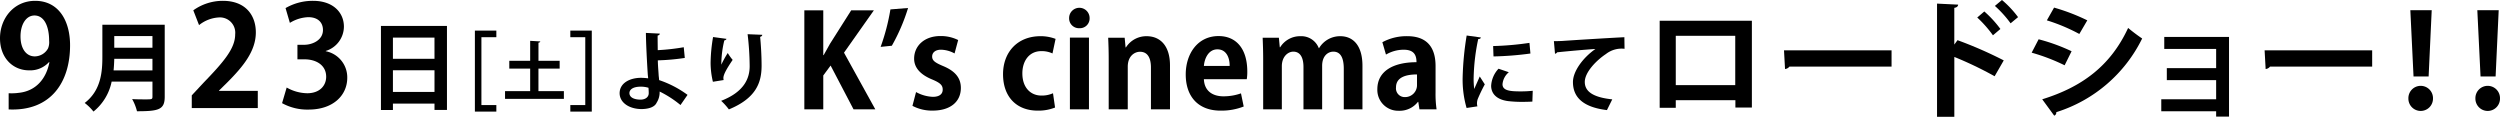<svg xmlns="http://www.w3.org/2000/svg" xmlns:xlink="http://www.w3.org/1999/xlink" width="513.697" height="24" viewBox="0 0 513.697 24"><defs><clipPath id="a"><rect width="513.697" height="24"/></clipPath></defs><g transform="translate(0 0)"><g transform="translate(0 0)" clip-path="url(#a)"><path d="M10.067,12.669a5.234,5.234,0,0,1-4.073,1.692C2.639,14.362,0,11.809,0,7.765S2.811.078,7.228.078c4.732,0,7.17,3.958,7.17,9.149,0,7.515-3.9,13.566-12.62,13.165V19.065a11.181,11.181,0,0,0,2.094-.086c3.585-.373,5.65-2.985,6.281-6.281ZM4.216,7.392c0,2.553,1.2,4.1,2.926,4.1A3.15,3.15,0,0,0,9.867,9.858a3.343,3.343,0,0,0,.229-1.58c0-2.895-.975-5.189-3.012-5.189-1.721,0-2.868,1.836-2.868,4.3" transform="translate(0 0.094)"/><path d="M24.333,2.305V17.1c0,2.661-1.251,2.978-5.7,2.978a9.965,9.965,0,0,0-.993-2.5c.933.06,1.988.06,2.723.06,1.311,0,1.45,0,1.45-.576V13.985H13.427a10.618,10.618,0,0,1-3.733,6.158,10.1,10.1,0,0,0-1.807-1.769c3.356-2.562,3.634-6.394,3.634-9.474V2.305ZM13.965,9.3c-.02.755-.06,1.549-.139,2.383h7.985V9.3Zm7.846-4.669H13.965v2.4h7.846Z" transform="translate(9.514 2.781)"/><path d="M31.426,22.106H17.86V19.5l2.409-2.584c4.1-4.243,6.511-7.025,6.511-9.95A3.151,3.151,0,0,0,23.4,3.491a7.124,7.124,0,0,0-4.044,1.575L18.175,2.028A10.377,10.377,0,0,1,24.256.078c4.646,0,6.769,2.954,6.769,6.482,0,3.841-2.61,7-5.765,10.182L23.453,18.52v.057h7.974Z" transform="translate(21.544 0.094)"/><path d="M35.248,10.432a5.47,5.47,0,0,1,4.417,5.45c0,3.614-2.9,6.539-7.945,6.539a10.688,10.688,0,0,1-5.45-1.319l.946-3.212a8.785,8.785,0,0,0,4.216,1.176c2.61,0,3.9-1.606,3.9-3.384,0-2.44-2.122-3.585-4.446-3.585H29.426V9.111H30.8c1.692,0,3.872-.944,3.872-3.04,0-1.518-1-2.637-3.012-2.637a7.7,7.7,0,0,0-3.786,1.174l-.889-3.04A11.118,11.118,0,0,1,32.638.078c4.159,0,6.339,2.438,6.339,5.306a5.271,5.271,0,0,1-3.729,4.991Z" transform="translate(31.69 0.094)"/><path d="M35.478,2.413H49.044v17.26H46.483V18.382H37.94v1.311H35.478Zm11,2.4H37.94V9.166h8.543ZM37.94,15.979h8.543v-4.45H37.94Z" transform="translate(42.797 2.911)"/><path d="M44.228,19.5V2.849h4.41V4.208H45.569V18.146h3.069V19.5Z" transform="translate(53.351 3.437)"/><path d="M53.9,14.138h5.227v1.589H47.036V14.138H52.2V9.507H47.91v-1.6H52.2V3.8l2.076.121c-.013.132-.119.225-.371.265V7.908h4.353v1.6H53.9Z" transform="translate(56.739 4.589)"/><path d="M57.527,19.5h-4.41V18.146h3.071V4.208H53.116V2.849h4.41Z" transform="translate(64.073 3.437)"/><path d="M70.215,17.885a21.457,21.457,0,0,0-4.287-2.771,3.942,3.942,0,0,1-.618,2.295c-.353.792-1.392,1.269-3.016,1.306-2.506.018-4.534-1.238-4.587-3.21-.018-2.136,2.081-3.177,4.287-3.212a11.943,11.943,0,0,1,1.571.106c0-.28-.053-.53-.071-.777-.159-2.381-.371-6.491-.388-8.556l2.857.143c0,.177-.141.333-.441.4-.018.426.018,2.524.018,3a44.359,44.359,0,0,0,5.346-.6l.212,2.2a45.162,45.162,0,0,1-5.54.494c.018,1.233.141,2.345.177,3.175.035.265.071.582.088.883a21.085,21.085,0,0,1,5.84,3.036ZM62.083,14.11c-1.851,0-2.363.741-2.363,1.324.018.951,1.077,1.339,2.275,1.339,1.041,0,1.694-.547,1.694-1.324,0-.335-.018-.741-.053-1.11a5.442,5.442,0,0,0-1.553-.229" transform="translate(69.612 3.697)"/><path d="M66.654,12.959a17.053,17.053,0,0,1-.474-3.828,32.881,32.881,0,0,1,.51-5.363l2.753.371c-.053.212-.265.282-.441.32a20.958,20.958,0,0,0-.618,4.991,19.281,19.281,0,0,1,1.324-2.4A9.857,9.857,0,0,0,70.714,8.46c-1.13,1.677-1.906,2.983-1.906,3.722a1.962,1.962,0,0,0,.053.424ZM76.8,3.309c-.018.214-.159.335-.441.424.141,1.394.3,3.742.3,5.981-.018,3.4-1.11,6.614-6.72,8.924a13.408,13.408,0,0,0-1.589-1.763c4.834-1.869,5.858-4.728,5.858-7.126a58.209,58.209,0,0,0-.424-6.564Z" transform="translate(79.832 3.842)"/><path d="M89.493,21.309H85.019l-4.71-9L78.8,14.35v6.959h-3.89V.96H78.8v9.209h.079c.424-.794.871-1.562,1.3-2.328L84.542.96H89.2L83.06,9.666Z" transform="translate(90.365 1.158)"/><path d="M82.017,8.735a43.361,43.361,0,0,0,2.01-7.7L87.652.744A38.4,38.4,0,0,1,84.318,8.5Z" transform="translate(98.936 0.898)"/><path d="M93.633,6.93a6.077,6.077,0,0,0-2.78-.768c-1.189,0-1.825.609-1.825,1.4,0,.819.556,1.244,2.248,1.957,2.489,1.033,3.651,2.462,3.651,4.5,0,2.8-2.116,4.657-5.794,4.657a8.563,8.563,0,0,1-4.154-.98l.741-2.831a7.739,7.739,0,0,0,3.44.98c1.377,0,2.036-.582,2.036-1.483s-.5-1.377-2.116-2.063c-2.753-1.112-3.757-2.672-3.757-4.289,0-2.645,2.116-4.655,5.4-4.655a8,8,0,0,1,3.649.821Z" transform="translate(102.51 4.051)"/><path d="M104.105,18.031a9.154,9.154,0,0,1-3.572.635c-4.313,0-7.117-2.8-7.117-7.488,0-4.419,2.857-7.808,7.726-7.808a8.59,8.59,0,0,1,3.069.556l-.635,2.992a5.139,5.139,0,0,0-2.3-.477c-2.46,0-3.89,1.983-3.89,4.578,0,2.884,1.666,4.552,3.916,4.552a5.589,5.589,0,0,0,2.381-.477Z" transform="translate(112.687 4.065)"/><path d="M101.665,4.913a2.016,2.016,0,0,1-2.094-2.089,2.1,2.1,0,0,1,4.21,0,2.007,2.007,0,0,1-2.116,2.089m1.983,16.671H99.732V6.843h3.916Z" transform="translate(120.111 0.883)"/><path d="M115.91,18.4h-3.916V9.8c0-1.8-.582-3.23-2.25-3.23-1.057,0-2.513.821-2.513,3.069V18.4h-3.916V8.108c0-1.721-.051-3.124-.106-4.419h3.387l.185,1.983h.079a4.959,4.959,0,0,1,4.26-2.3c2.7,0,4.79,1.878,4.79,6.006Z" transform="translate(124.499 4.067)"/><path d="M122.341,17.832a12.48,12.48,0,0,1-4.766.847c-4.549,0-7.144-2.859-7.144-7.435,0-4.234,2.436-7.885,6.749-7.885,3.572,0,5.9,2.539,5.9,7.3a8.983,8.983,0,0,1-.108,1.56h-8.81c.1,2.515,1.9,3.521,4.022,3.521a10.734,10.734,0,0,0,3.6-.609ZM119.455,9.5c.026-1.533-.582-3.413-2.515-3.413-1.878,0-2.672,1.959-2.776,3.413Z" transform="translate(133.212 4.052)"/><path d="M138.1,18.4h-3.837V10.065c0-2.116-.582-3.519-2.145-3.519-1.083,0-2.3.847-2.3,2.91V18.4h-3.837V9.694c0-1.745-.556-3.148-2.089-3.148-1.088,0-2.356,1.006-2.356,2.99V18.4H117.7V8.108c0-1.721-.053-3.124-.106-4.419h3.334l.185,1.957h.079a4.816,4.816,0,0,1,4.181-2.275,3.848,3.848,0,0,1,3.759,2.46h.051a5.022,5.022,0,0,1,4.366-2.46c2.568,0,4.552,1.827,4.552,6.085Z" transform="translate(141.855 4.067)"/><path d="M140.238,14.909a22.255,22.255,0,0,0,.21,3.493h-3.519l-.238-1.533h-.079a4.732,4.732,0,0,1-3.916,1.825,4.28,4.28,0,0,1-4.419-4.419c0-3.784,3.36-5.558,8.044-5.558,0-1.454-.5-2.566-2.645-2.566a7.209,7.209,0,0,0-3.627,1l-.741-2.539a10.386,10.386,0,0,1,5.11-1.244c4.576,0,5.822,2.912,5.822,6.14Zm-3.812-3.678c-2.116,0-4.313.5-4.313,2.645a1.794,1.794,0,0,0,1.853,2.01,2.449,2.449,0,0,0,2.46-2.539Z" transform="translate(154.738 4.065)"/><path d="M139.96,3.71c-.033.194-.192.32-.545.338a42.256,42.256,0,0,0-.933,7.76A16.269,16.269,0,0,0,138.6,14.3c.212-.512.9-2.012,1.13-2.577l1.041,1.624a31.921,31.921,0,0,0-1.465,3.051,3.037,3.037,0,0,0-.141.847,2.374,2.374,0,0,0,.088.618l-2.224.335a20.919,20.919,0,0,1-.81-6.3,61.138,61.138,0,0,1,.827-8.589Zm10.586,13.178c-.653.035-1.359.053-2.03.053a24.217,24.217,0,0,1-3-.159c-2.451-.333-3.44-1.639-3.44-3.14a5.529,5.529,0,0,1,1.518-3.51l2.116.721a3.593,3.593,0,0,0-1.3,2.471c0,1.324,1.586,1.465,3.687,1.465a23.024,23.024,0,0,0,2.524-.124ZM142.484,5.475a61.174,61.174,0,0,0,7.462-.653l.2,2.186a65.528,65.528,0,0,1-7.587.6Z" transform="translate(164.324 3.988)"/><path d="M144.719,4.276c.547,0,1.357-.018,1.853-.051,2.028-.143,9.648-.62,12.629-.759l.035,2.381a5.206,5.206,0,0,0-3.826,1.074c-1.942,1.288-4.342,3.724-4.342,5.734s1.783,3.175,5.646,3.581l-1.094,2.206c-5.008-.6-6.985-2.718-6.985-5.767,0-2.153,1.977-4.942,4.622-6.793-2.03.124-6.264.512-7.885.688-.035.141-.265.263-.424.3Z" transform="translate(174.573 4.181)"/><path d="M173.516,1.932V19.765H170.13V18.256H157.878v1.562h-3.307V1.932ZM170.1,5.025H157.878V15.161H170.1Z" transform="translate(186.457 2.331)"/><path d="M166.15,4.689h22.1V8.025H167.262a1.276,1.276,0,0,1-.9.5Z" transform="translate(200.425 5.657)"/><path d="M192.233,15.667a74.742,74.742,0,0,0-8.28-3.969V24H180.4V.741l4.34.212c-.026.318-.238.582-.792.66V9.156l.66-.9a83.418,83.418,0,0,1,9.5,4.154ZM190.115,2.354a22.622,22.622,0,0,1,3.307,3.6l-1.533,1.3A24.172,24.172,0,0,0,188.661,3.6ZM193.742,0a20.59,20.59,0,0,1,3.307,3.521L195.516,4.79a22.469,22.469,0,0,0-3.23-3.572Z" transform="translate(217.62 0)"/><path d="M190.646,7.217a38.062,38.062,0,0,1,6.773,2.46l-1.43,2.886a39.681,39.681,0,0,0-6.773-2.595Zm.739,12.331c8.124-2.515,14.025-6.828,17.65-14.659a36.067,36.067,0,0,0,2.884,2.169,29.446,29.446,0,0,1-17.648,15.135.655.655,0,0,1-.424.717ZM193.82.708a40.994,40.994,0,0,1,6.826,2.619l-1.639,2.8a36.744,36.744,0,0,0-6.67-2.8Z" transform="translate(228.249 0.854)"/><path d="M215.206,3.442V19.8h-2.645V18.71H201.287V16.25h11.274V12.307H202.425V9.845h10.136V5.9H201.9V3.442Z" transform="translate(242.81 4.153)"/><path d="M210.911,4.689h22.1V8.025H212.023a1.281,1.281,0,0,1-.9.5Z" transform="translate(254.419 5.657)"/><path d="M224.3,19.074a2.528,2.528,0,1,1,5.055,0,2.528,2.528,0,1,1-5.055,0m1.057-4.5L224.7.947h4.393l-.635,13.628Z" transform="translate(270.573 1.143)"/><path d="M230.542,19.074a2.528,2.528,0,1,1,5.055,0,2.528,2.528,0,1,1-5.055,0m1.057-4.5L230.937.947h4.393l-.635,13.628Z" transform="translate(278.1 1.143)"/></g></g></svg>